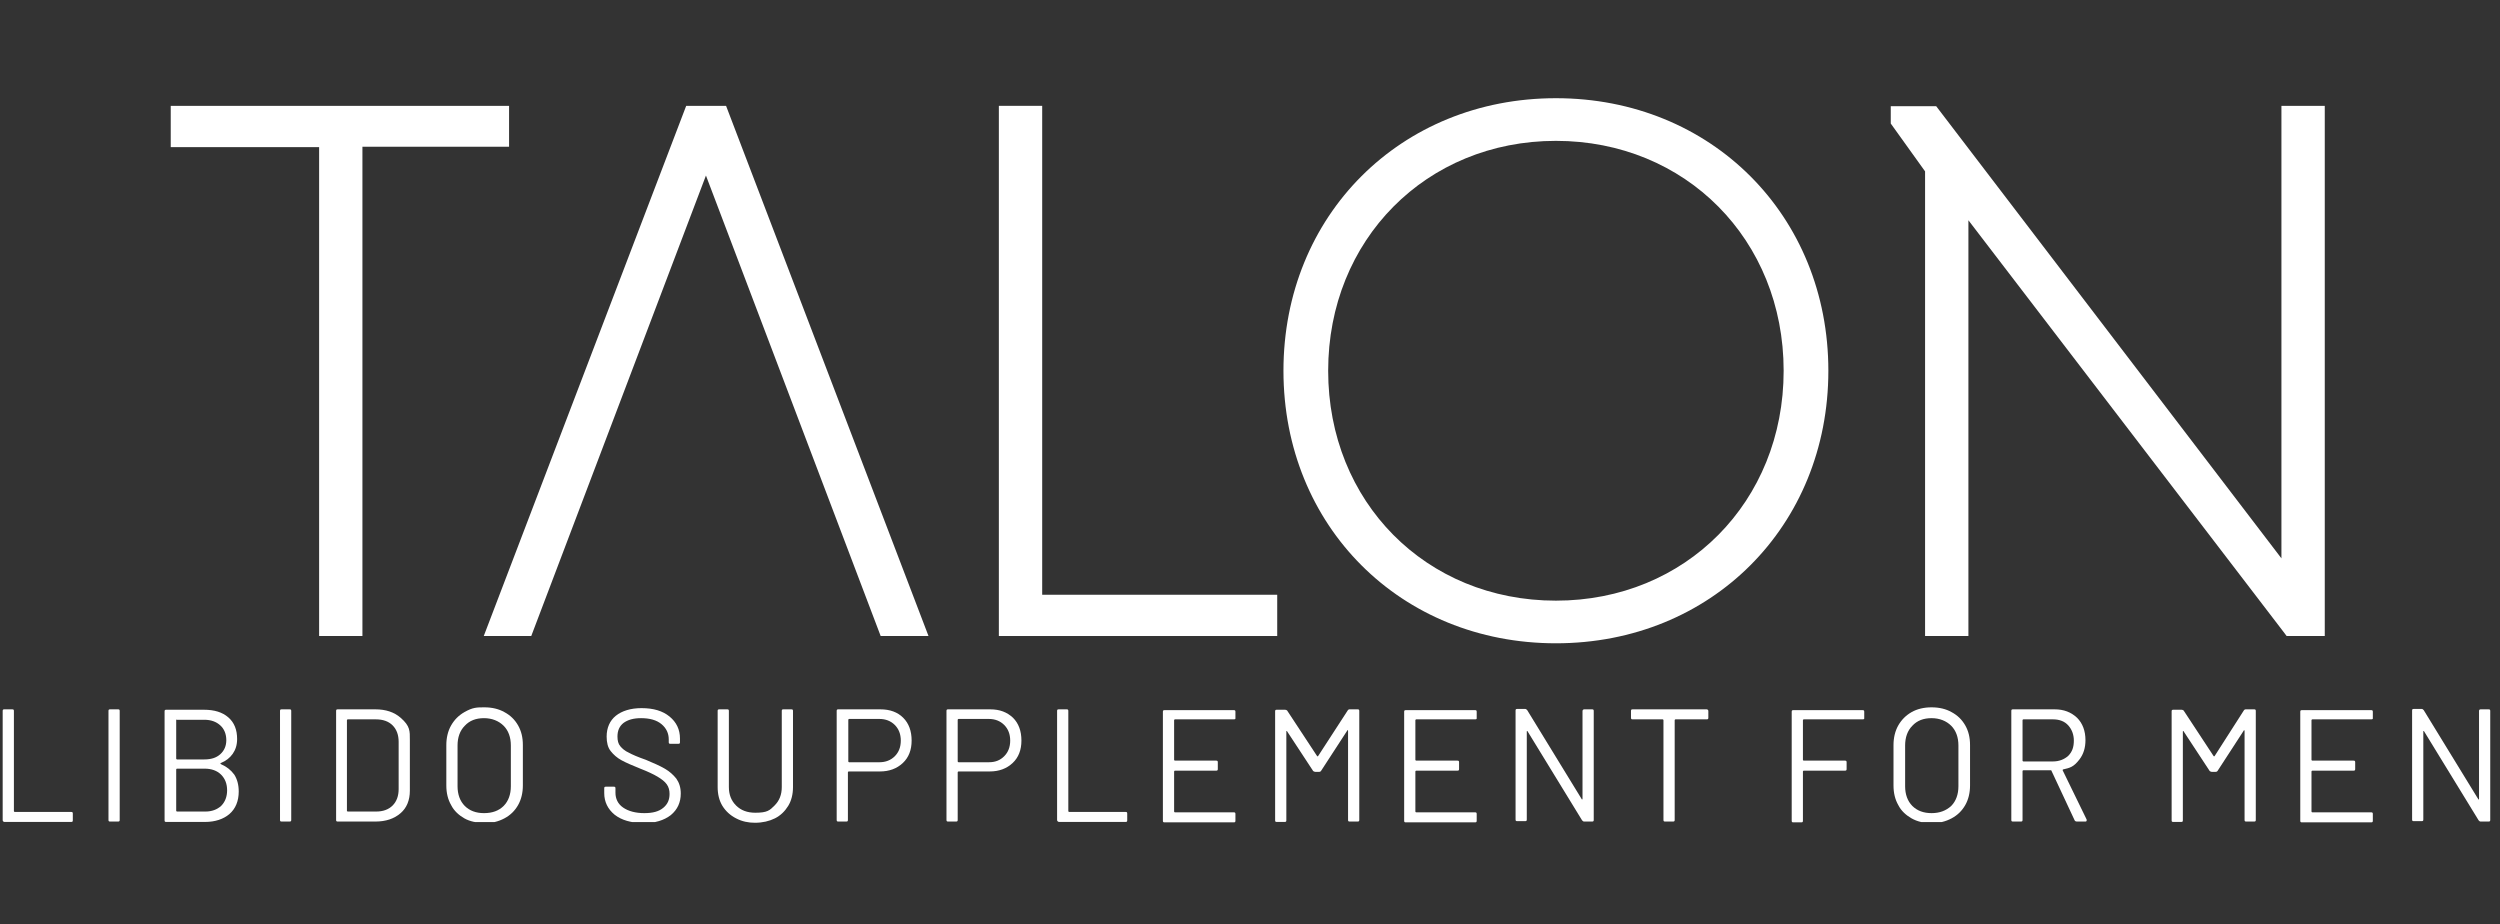 <svg version="1.0" preserveAspectRatio="xMidYMid meet" height="230" viewBox="0 0 466.5 172.5" zoomAndPan="magnify" width="622" xmlns:xlink="http://www.w3.org/1999/xlink" xmlns="http://www.w3.org/2000/svg"><rect x="0" y="0" width="466.5" height="172.5" fill="#333333" stroke="none"/><defs><clipPath id="8f7d2ae43b"><path clip-rule="nonzero" d="M 0.426 132 L 14 132 L 14 153.395 L 0.426 153.395 Z M 0.426 132"></path></clipPath><clipPath id="655eab4687"><path clip-rule="nonzero" d="M 20 132 L 23 132 L 23 153.395 L 20 153.395 Z M 20 132"></path></clipPath><clipPath id="f0bc5b33d9"><path clip-rule="nonzero" d="M 30 132 L 45 132 L 45 153.395 L 30 153.395 Z M 30 132"></path></clipPath><clipPath id="c189b1f35a"><path clip-rule="nonzero" d="M 52 132 L 55 132 L 55 153.395 L 52 153.395 Z M 52 132"></path></clipPath><clipPath id="2e2d2b725d"><path clip-rule="nonzero" d="M 62 132 L 77 132 L 77 153.395 L 62 153.395 Z M 62 132"></path></clipPath><clipPath id="8f013889c2"><path clip-rule="nonzero" d="M 83 131 L 98 131 L 98 153.395 L 83 153.395 Z M 83 131"></path></clipPath><clipPath id="56c49f5352"><path clip-rule="nonzero" d="M 112 132 L 128 132 L 128 153.395 L 112 153.395 Z M 112 132"></path></clipPath><clipPath id="8c7a3894ab"><path clip-rule="nonzero" d="M 133 132 L 148 132 L 148 153.395 L 133 153.395 Z M 133 132"></path></clipPath><clipPath id="e287c2d8a2"><path clip-rule="nonzero" d="M 156 132 L 171 132 L 171 153.395 L 156 153.395 Z M 156 132"></path></clipPath><clipPath id="65e015b2d7"><path clip-rule="nonzero" d="M 176 132 L 191 132 L 191 153.395 L 176 153.395 Z M 176 132"></path></clipPath><clipPath id="938ba5108b"><path clip-rule="nonzero" d="M 197 132 L 211 132 L 211 153.395 L 197 153.395 Z M 197 132"></path></clipPath><clipPath id="7ff8e8085d"><path clip-rule="nonzero" d="M 216 132 L 231 132 L 231 153.395 L 216 153.395 Z M 216 132"></path></clipPath><clipPath id="56006f7d8d"><path clip-rule="nonzero" d="M 237 132 L 254 132 L 254 153.395 L 237 153.395 Z M 237 132"></path></clipPath><clipPath id="692e2a8f63"><path clip-rule="nonzero" d="M 262 132 L 276 132 L 276 153.395 L 262 153.395 Z M 262 132"></path></clipPath><clipPath id="00675c4705"><path clip-rule="nonzero" d="M 282 132 L 298 132 L 298 153.395 L 282 153.395 Z M 282 132"></path></clipPath><clipPath id="9c7d7dc88a"><path clip-rule="nonzero" d="M 304 132 L 319 132 L 319 153.395 L 304 153.395 Z M 304 132"></path></clipPath><clipPath id="8b88d1de2f"><path clip-rule="nonzero" d="M 334 132 L 348 132 L 348 153.395 L 334 153.395 Z M 334 132"></path></clipPath><clipPath id="e7c481e326"><path clip-rule="nonzero" d="M 353 131 L 368 131 L 368 153.395 L 353 153.395 Z M 353 131"></path></clipPath><clipPath id="34b5ef552d"><path clip-rule="nonzero" d="M 375 132 L 390 132 L 390 153.395 L 375 153.395 Z M 375 132"></path></clipPath><clipPath id="c7018accd7"><path clip-rule="nonzero" d="M 405 132 L 421 132 L 421 153.395 L 405 153.395 Z M 405 132"></path></clipPath><clipPath id="9765282942"><path clip-rule="nonzero" d="M 429 132 L 443 132 L 443 153.395 L 429 153.395 Z M 429 132"></path></clipPath><clipPath id="504cd65180"><path clip-rule="nonzero" d="M 450 132 L 465 132 L 465 153.395 L 450 153.395 Z M 450 132"></path></clipPath><clipPath id="20074c3c49"><path clip-rule="nonzero" d="M 31.859 19 L 95 19 L 95 119 L 31.859 119 Z M 31.859 19"></path></clipPath><clipPath id="66c124dbee"><path clip-rule="nonzero" d="M 239 18.324 L 342 18.324 L 342 121 L 239 121 Z M 239 18.324"></path></clipPath><clipPath id="a0315a501c"><path clip-rule="nonzero" d="M 352 19 L 433.801 19 L 433.801 119 L 352 119 Z M 352 19"></path></clipPath></defs><g clip-path="url(#8f7d2ae43b)"><path fill-rule="nonzero" fill-opacity="1" d="M 0.5 153.004 L 0.5 132.66 C 0.5 132.438 0.574 132.363 0.797 132.363 L 2.293 132.363 C 2.52 132.363 2.594 132.438 2.594 132.66 L 2.594 151.359 C 2.594 151.434 2.668 151.508 2.742 151.508 L 13.289 151.508 C 13.512 151.508 13.586 151.582 13.586 151.805 L 13.586 153.078 C 13.586 153.301 13.512 153.375 13.289 153.375 L 0.797 153.375 C 0.574 153.301 0.5 153.227 0.5 153.004 Z M 0.5 153.004" fill="#ffffff"></path></g><g clip-path="url(#655eab4687)"><path fill-rule="nonzero" fill-opacity="1" d="M 20.242 153.004 L 20.242 132.66 C 20.242 132.438 20.316 132.363 20.543 132.363 L 22.039 132.363 C 22.262 132.363 22.336 132.438 22.336 132.66 L 22.336 153.004 C 22.336 153.227 22.262 153.301 22.039 153.301 L 20.543 153.301 C 20.316 153.301 20.242 153.227 20.242 153.004 Z M 20.242 153.004" fill="#ffffff"></path></g><g clip-path="url(#f0bc5b33d9)"><path fill-rule="nonzero" fill-opacity="1" d="M 41.258 142.609 C 42.305 143.055 43.125 143.73 43.723 144.551 C 44.246 145.375 44.547 146.422 44.547 147.691 C 44.547 149.488 43.949 150.91 42.828 151.883 C 41.707 152.852 40.133 153.375 38.266 153.375 L 31.012 153.375 C 30.785 153.375 30.711 153.301 30.711 153.078 L 30.711 132.738 C 30.711 132.512 30.785 132.438 31.012 132.438 L 38.039 132.438 C 39.984 132.438 41.48 132.887 42.602 133.859 C 43.723 134.832 44.246 136.176 44.246 137.898 C 44.246 139.02 43.949 139.914 43.426 140.664 C 42.902 141.41 42.152 142.008 41.184 142.383 C 41.105 142.457 41.105 142.531 41.258 142.609 Z M 32.879 134.383 L 32.879 141.562 C 32.879 141.637 32.957 141.711 33.031 141.711 L 38.117 141.711 C 39.387 141.711 40.359 141.41 41.105 140.738 C 41.855 140.066 42.23 139.168 42.23 138.121 C 42.23 137 41.855 136.027 41.105 135.355 C 40.359 134.68 39.387 134.309 38.117 134.309 L 33.031 134.309 C 32.879 134.23 32.879 134.309 32.879 134.383 Z M 41.258 150.387 C 42.004 149.637 42.379 148.664 42.379 147.469 C 42.379 146.273 42.004 145.301 41.258 144.551 C 40.508 143.805 39.461 143.43 38.191 143.43 L 33.031 143.43 C 32.957 143.43 32.879 143.504 32.879 143.578 L 32.879 151.281 C 32.879 151.359 32.957 151.434 33.031 151.434 L 38.34 151.434 C 39.535 151.434 40.508 151.059 41.258 150.387 Z M 41.258 150.387" fill="#ffffff"></path></g><g clip-path="url(#c189b1f35a)"><path fill-rule="nonzero" fill-opacity="1" d="M 52.25 153.004 L 52.25 132.66 C 52.25 132.438 52.324 132.363 52.547 132.363 L 54.043 132.363 C 54.27 132.363 54.344 132.438 54.344 132.66 L 54.344 153.004 C 54.344 153.227 54.27 153.301 54.043 153.301 L 52.547 153.301 C 52.324 153.301 52.25 153.227 52.25 153.004 Z M 52.25 153.004" fill="#ffffff"></path></g><g clip-path="url(#2e2d2b725d)"><path fill-rule="nonzero" fill-opacity="1" d="M 62.719 153.004 L 62.719 132.66 C 62.719 132.438 62.793 132.363 63.02 132.363 L 70.047 132.363 C 71.992 132.363 73.562 132.887 74.758 133.934 C 76.555 135.504 76.48 136.402 76.48 138.121 L 76.48 147.543 C 76.48 149.34 75.883 150.758 74.758 151.73 C 73.562 152.777 71.992 153.301 70.047 153.301 L 63.02 153.301 C 62.793 153.301 62.719 153.227 62.719 153.004 Z M 64.961 151.434 L 70.199 151.434 C 71.469 151.434 72.516 151.059 73.262 150.309 C 74.012 149.562 74.387 148.516 74.387 147.246 L 74.387 138.422 C 74.387 137.148 74.012 136.102 73.262 135.355 C 72.516 134.605 71.469 134.23 70.121 134.23 L 64.887 134.23 C 64.812 134.23 64.738 134.309 64.738 134.383 L 64.738 151.359 C 64.887 151.434 64.887 151.434 64.961 151.434 Z M 64.961 151.434" fill="#ffffff"></path></g><g clip-path="url(#8f013889c2)"><path fill-rule="nonzero" fill-opacity="1" d="M 86.648 152.703 C 85.602 152.105 84.707 151.281 84.184 150.234 C 83.582 149.188 83.285 147.992 83.285 146.57 L 83.285 139.02 C 83.285 137.672 83.582 136.402 84.184 135.355 C 84.781 134.309 85.602 133.484 86.648 132.887 C 88.219 131.988 88.969 131.988 90.391 131.988 C 91.809 131.988 93.082 132.289 94.129 132.887 C 95.25 133.484 96.074 134.309 96.672 135.355 C 97.27 136.402 97.566 137.598 97.566 139.02 L 97.566 146.57 C 97.566 147.918 97.27 149.188 96.672 150.234 C 96.074 151.281 95.25 152.105 94.129 152.703 C 93.008 153.301 91.809 153.602 90.391 153.602 C 88.969 153.527 87.695 153.301 86.648 152.703 Z M 93.98 150.387 C 94.875 149.488 95.324 148.215 95.324 146.723 L 95.324 139.094 C 95.324 137.598 94.875 136.324 93.98 135.43 C 93.082 134.531 91.809 134.008 90.312 134.008 C 88.82 134.008 87.621 134.457 86.727 135.43 C 85.828 136.324 85.379 137.598 85.379 139.094 L 85.379 146.723 C 85.379 148.215 85.828 149.488 86.727 150.387 C 87.621 151.281 88.82 151.73 90.312 151.73 C 91.883 151.73 93.082 151.281 93.98 150.387 Z M 93.98 150.387" fill="#ffffff"></path></g><g clip-path="url(#56c49f5352)"><path fill-rule="nonzero" fill-opacity="1" d="M 114.695 152.031 C 113.422 150.984 112.75 149.637 112.75 147.992 L 112.75 147.094 C 112.75 146.871 112.824 146.797 113.047 146.797 L 114.543 146.797 C 114.77 146.797 114.844 146.871 114.844 147.094 L 114.844 147.918 C 114.844 149.039 115.293 150.012 116.266 150.684 C 117.234 151.359 118.582 151.73 120.227 151.73 C 121.797 151.73 122.918 151.434 123.742 150.758 C 124.566 150.086 124.938 149.262 124.938 148.141 C 124.938 147.469 124.789 146.871 124.414 146.348 C 124.043 145.824 123.441 145.375 122.695 144.926 C 121.949 144.477 120.824 143.953 119.48 143.43 C 117.984 142.832 116.789 142.309 115.965 141.859 C 115.141 141.41 114.469 140.812 113.945 140.141 C 113.422 139.469 113.199 138.57 113.199 137.449 C 113.199 135.801 113.797 134.457 114.918 133.559 C 116.039 132.66 117.684 132.137 119.703 132.137 C 121.949 132.137 123.668 132.66 124.938 133.707 C 126.211 134.754 126.883 136.102 126.883 137.82 L 126.883 138.496 C 126.883 138.719 126.809 138.793 126.586 138.793 L 125.09 138.793 C 124.863 138.793 124.789 138.719 124.789 138.496 L 124.789 137.973 C 124.789 136.848 124.34 135.879 123.441 135.129 C 122.547 134.383 121.273 134.008 119.629 134.008 C 118.207 134.008 117.16 134.309 116.34 134.906 C 115.59 135.504 115.219 136.324 115.219 137.449 C 115.219 138.195 115.367 138.793 115.742 139.242 C 116.113 139.691 116.637 140.141 117.312 140.438 C 117.984 140.812 119.031 141.262 120.527 141.785 C 121.949 142.383 123.145 142.906 124.043 143.43 C 124.938 143.953 125.613 144.551 126.211 145.301 C 126.734 146.047 127.031 146.945 127.031 148.066 C 127.031 149.711 126.434 151.059 125.164 152.105 C 123.891 153.078 122.246 153.602 120.004 153.602 C 117.758 153.527 116.039 153.078 114.695 152.031 Z M 114.695 152.031" fill="#ffffff"></path></g><g clip-path="url(#8c7a3894ab)"><path fill-rule="nonzero" fill-opacity="1" d="M 137.352 152.703 C 136.305 152.18 135.41 151.359 134.809 150.387 C 134.211 149.414 133.914 148.215 133.914 146.871 L 133.914 132.66 C 133.914 132.438 133.988 132.363 134.211 132.363 L 135.707 132.363 C 135.934 132.363 136.008 132.438 136.008 132.66 L 136.008 146.871 C 136.008 148.293 136.457 149.414 137.352 150.309 C 138.25 151.207 139.445 151.656 140.941 151.656 C 143.188 151.656 143.633 151.207 144.531 150.309 C 145.43 149.414 145.879 148.293 145.879 146.871 L 145.879 132.66 C 145.879 132.438 145.953 132.363 146.176 132.363 L 147.672 132.363 C 147.898 132.363 147.973 132.438 147.973 132.66 L 147.973 146.871 C 147.973 148.215 147.672 149.414 147.074 150.387 C 146.477 151.359 145.652 152.18 144.605 152.703 C 143.559 153.227 142.289 153.527 140.867 153.527 C 139.672 153.527 138.477 153.301 137.352 152.703 Z M 137.352 152.703" fill="#ffffff"></path></g><g clip-path="url(#e287c2d8a2)"><path fill-rule="nonzero" fill-opacity="1" d="M 168.539 133.934 C 169.586 134.98 170.109 136.402 170.109 138.195 C 170.109 139.914 169.586 141.336 168.461 142.383 C 167.34 143.43 165.922 143.953 164.199 143.953 L 158.367 143.953 C 158.293 143.953 158.219 144.027 158.219 144.105 L 158.219 153.004 C 158.219 153.227 158.145 153.301 157.918 153.301 L 156.422 153.301 C 156.199 153.301 156.125 153.227 156.125 153.004 L 156.125 132.66 C 156.125 132.438 156.199 132.363 156.422 132.363 L 164.273 132.363 C 166.07 132.363 167.492 132.887 168.539 133.934 Z M 166.969 141.113 C 167.715 140.363 168.09 139.391 168.09 138.195 C 168.09 137 167.715 136.027 166.969 135.277 C 166.219 134.531 165.246 134.156 164.125 134.156 L 158.441 134.156 C 158.367 134.156 158.293 134.23 158.293 134.309 L 158.293 142.086 C 158.293 142.16 158.367 142.234 158.441 142.234 L 164.125 142.234 C 165.246 142.234 166.219 141.859 166.969 141.113 Z M 166.969 141.113" fill="#ffffff"></path></g><g clip-path="url(#65e015b2d7)"><path fill-rule="nonzero" fill-opacity="1" d="M 189.027 133.934 C 190.074 134.98 190.598 136.402 190.598 138.195 C 190.598 139.914 190.074 141.336 188.953 142.383 C 187.832 143.43 186.41 143.953 184.691 143.953 L 178.859 143.953 C 178.781 143.953 178.707 144.027 178.707 144.105 L 178.707 153.004 C 178.707 153.227 178.633 153.301 178.41 153.301 L 176.914 153.301 C 176.688 153.301 176.613 153.227 176.613 153.004 L 176.613 132.66 C 176.613 132.438 176.688 132.363 176.914 132.363 L 184.766 132.363 C 186.559 132.363 187.906 132.887 189.027 133.934 Z M 187.383 141.113 C 188.129 140.363 188.504 139.391 188.504 138.195 C 188.504 137 188.129 136.027 187.383 135.277 C 186.637 134.531 185.664 134.156 184.543 134.156 L 178.859 134.156 C 178.781 134.156 178.707 134.23 178.707 134.309 L 178.707 142.086 C 178.707 142.16 178.781 142.234 178.859 142.234 L 184.543 142.234 C 185.738 142.234 186.637 141.859 187.383 141.113 Z M 187.383 141.113" fill="#ffffff"></path></g><g clip-path="url(#938ba5108b)"><path fill-rule="nonzero" fill-opacity="1" d="M 197.254 153.004 L 197.254 132.66 C 197.254 132.438 197.328 132.363 197.555 132.363 L 199.051 132.363 C 199.273 132.363 199.348 132.438 199.348 132.66 L 199.348 151.359 C 199.348 151.434 199.422 151.508 199.496 151.508 L 210.043 151.508 C 210.266 151.508 210.34 151.582 210.34 151.805 L 210.34 153.078 C 210.34 153.301 210.266 153.375 210.043 153.375 L 197.555 153.375 C 197.402 153.301 197.254 153.227 197.254 153.004 Z M 197.254 153.004" fill="#ffffff"></path></g><g clip-path="url(#7ff8e8085d)"><path fill-rule="nonzero" fill-opacity="1" d="M 230.234 134.23 L 219.242 134.23 C 219.164 134.23 219.09 134.309 219.09 134.383 L 219.09 141.785 C 219.09 141.859 219.164 141.934 219.242 141.934 L 226.941 141.934 C 227.168 141.934 227.242 142.008 227.242 142.234 L 227.242 143.504 C 227.242 143.73 227.168 143.805 226.941 143.805 L 219.242 143.805 C 219.164 143.805 219.09 143.879 219.09 143.953 L 219.09 151.434 C 219.09 151.508 219.164 151.582 219.242 151.582 L 230.234 151.582 C 230.457 151.582 230.531 151.656 230.531 151.883 L 230.531 153.152 C 230.531 153.375 230.457 153.453 230.234 153.453 L 217.297 153.453 C 217.07 153.453 216.996 153.375 216.996 153.152 L 216.996 132.812 C 216.996 132.586 217.07 132.512 217.297 132.512 L 230.234 132.512 C 230.457 132.512 230.531 132.586 230.531 132.812 L 230.531 134.082 C 230.531 134.156 230.457 134.23 230.234 134.23 Z M 230.234 134.23" fill="#ffffff"></path></g><g clip-path="url(#56006f7d8d)"><path fill-rule="nonzero" fill-opacity="1" d="M 251.77 132.363 L 253.34 132.363 C 253.566 132.363 253.641 132.438 253.641 132.66 L 253.641 153.004 C 253.641 153.227 253.566 153.301 253.34 153.301 L 251.848 153.301 C 251.621 153.301 251.547 153.227 251.547 153.004 L 251.547 136.402 C 251.547 136.324 251.547 136.324 251.473 136.25 C 251.398 136.176 251.398 136.25 251.398 136.324 L 246.535 143.805 C 246.461 143.953 246.312 144.027 246.164 144.027 L 245.414 144.027 C 245.266 144.027 245.191 143.953 245.039 143.879 L 240.18 136.477 C 240.18 136.402 240.105 136.402 240.105 136.402 C 240.031 136.402 240.031 136.477 240.031 136.551 L 240.031 153.078 C 240.031 153.301 239.957 153.375 239.73 153.375 L 238.234 153.375 C 238.012 153.375 237.938 153.301 237.938 153.078 L 237.938 132.738 C 237.938 132.512 238.012 132.438 238.234 132.438 L 239.805 132.438 C 239.957 132.438 240.105 132.512 240.18 132.586 L 245.789 141.113 L 245.938 141.113 L 251.473 132.586 C 251.547 132.438 251.695 132.363 251.77 132.363 Z M 251.77 132.363" fill="#ffffff"></path></g><g clip-path="url(#692e2a8f63)"><path fill-rule="nonzero" fill-opacity="1" d="M 275.254 134.23 L 264.262 134.23 C 264.184 134.23 264.109 134.309 264.109 134.383 L 264.109 141.785 C 264.109 141.859 264.184 141.934 264.262 141.934 L 271.961 141.934 C 272.188 141.934 272.262 142.008 272.262 142.234 L 272.262 143.504 C 272.262 143.73 272.188 143.805 271.961 143.805 L 264.262 143.805 C 264.184 143.805 264.109 143.879 264.109 143.953 L 264.109 151.434 C 264.109 151.508 264.184 151.582 264.262 151.582 L 275.254 151.582 C 275.477 151.582 275.551 151.656 275.551 151.883 L 275.551 153.152 C 275.551 153.375 275.477 153.453 275.254 153.453 L 262.316 153.453 C 262.09 153.453 262.016 153.375 262.016 153.152 L 262.016 132.812 C 262.016 132.586 262.09 132.512 262.316 132.512 L 275.254 132.512 C 275.477 132.512 275.551 132.586 275.551 132.812 L 275.551 134.082 C 275.551 134.156 275.477 134.23 275.254 134.23 Z M 275.254 134.23" fill="#ffffff"></path></g><g clip-path="url(#00675c4705)"><path fill-rule="nonzero" fill-opacity="1" d="M 295.594 132.363 L 297.09 132.363 C 297.312 132.363 297.391 132.438 297.391 132.66 L 297.391 153.004 C 297.391 153.227 297.312 153.301 297.09 153.301 L 295.594 153.301 C 295.445 153.301 295.371 153.227 295.219 153.078 L 285.051 136.477 C 285.051 136.402 284.977 136.402 284.977 136.402 C 284.898 136.402 284.898 136.477 284.898 136.477 L 284.898 152.93 C 284.898 153.152 284.824 153.227 284.602 153.227 L 283.105 153.227 C 282.883 153.227 282.805 153.152 282.805 152.93 L 282.805 132.586 C 282.805 132.363 282.883 132.289 283.105 132.289 L 284.602 132.289 C 284.75 132.289 284.824 132.363 284.977 132.512 L 295.145 149.113 C 295.145 149.188 295.219 149.188 295.219 149.188 L 295.297 149.113 L 295.297 132.66 C 295.297 132.512 295.445 132.363 295.594 132.363 Z M 295.594 132.363" fill="#ffffff"></path></g><g clip-path="url(#9c7d7dc88a)"><path fill-rule="nonzero" fill-opacity="1" d="M 318.777 132.66 L 318.777 133.934 C 318.777 134.156 318.703 134.23 318.477 134.23 L 312.645 134.23 C 312.57 134.23 312.496 134.309 312.496 134.383 L 312.496 153.004 C 312.496 153.227 312.422 153.301 312.195 153.301 L 310.699 153.301 C 310.477 153.301 310.402 153.227 310.402 153.004 L 310.402 134.383 C 310.402 134.309 310.328 134.23 310.25 134.23 L 304.645 134.23 C 304.418 134.23 304.344 134.156 304.344 133.934 L 304.344 132.66 C 304.344 132.438 304.418 132.363 304.645 132.363 L 318.477 132.363 C 318.629 132.363 318.777 132.512 318.777 132.66 Z M 318.777 132.66" fill="#ffffff"></path></g><g clip-path="url(#8b88d1de2f)"><path fill-rule="nonzero" fill-opacity="1" d="M 347.57 134.23 L 336.574 134.23 C 336.5 134.23 336.426 134.309 336.426 134.383 L 336.426 141.785 C 336.426 141.859 336.5 141.934 336.574 141.934 L 344.277 141.934 C 344.504 141.934 344.578 142.008 344.578 142.234 L 344.578 143.504 C 344.578 143.73 344.504 143.805 344.277 143.805 L 336.574 143.805 C 336.5 143.805 336.426 143.879 336.426 143.953 L 336.426 153.152 C 336.426 153.375 336.352 153.453 336.125 153.453 L 334.633 153.453 C 334.406 153.453 334.332 153.375 334.332 153.152 L 334.332 132.812 C 334.332 132.586 334.406 132.512 334.633 132.512 L 347.57 132.512 C 347.793 132.512 347.867 132.586 347.867 132.812 L 347.867 134.082 C 347.867 134.156 347.793 134.23 347.57 134.23 Z M 347.57 134.23" fill="#ffffff"></path></g><g clip-path="url(#e7c481e326)"><path fill-rule="nonzero" fill-opacity="1" d="M 356.691 152.703 C 355.645 152.105 354.746 151.281 354.223 150.234 C 353.625 149.188 353.328 147.992 353.328 146.57 L 353.328 139.02 C 353.328 137.672 353.625 136.402 354.223 135.355 C 354.824 134.309 355.645 133.484 356.691 132.887 C 357.738 132.289 359.012 131.988 360.43 131.988 C 361.852 131.988 363.125 132.289 364.172 132.887 C 365.293 133.484 366.113 134.309 366.715 135.355 C 367.312 136.402 367.609 137.598 367.609 139.02 L 367.609 146.57 C 367.609 147.918 367.312 149.188 366.715 150.234 C 366.113 151.281 365.293 152.105 364.172 152.703 C 363.047 153.301 361.852 153.602 360.43 153.602 C 359.012 153.602 357.738 153.301 356.691 152.703 Z M 364.098 150.387 C 364.992 149.488 365.441 148.215 365.441 146.723 L 365.441 139.094 C 365.441 137.598 364.992 136.324 364.098 135.43 C 363.199 134.531 361.926 134.008 360.43 134.008 C 358.938 134.008 357.738 134.457 356.84 135.43 C 355.945 136.324 355.496 137.598 355.496 139.094 L 355.496 146.723 C 355.496 148.215 355.945 149.488 356.84 150.387 C 357.738 151.281 358.938 151.73 360.43 151.73 C 361.926 151.73 363.125 151.281 364.098 150.387 Z M 364.098 150.387" fill="#ffffff"></path></g><g clip-path="url(#34b5ef552d)"><path fill-rule="nonzero" fill-opacity="1" d="M 387.129 153.078 L 382.793 143.805 C 382.793 143.73 382.715 143.73 382.641 143.73 L 377.559 143.73 C 377.48 143.73 377.406 143.805 377.406 143.879 L 377.406 153.004 C 377.406 153.227 377.332 153.301 377.109 153.301 L 375.613 153.301 C 375.387 153.301 375.312 153.227 375.312 153.004 L 375.312 132.66 C 375.312 132.438 375.387 132.363 375.613 132.363 L 383.391 132.363 C 385.109 132.363 386.457 132.887 387.578 133.934 C 388.625 134.98 389.148 136.402 389.148 138.121 C 389.148 139.543 388.773 140.738 388.027 141.711 C 386.906 143.168 386.23 143.281 384.961 143.578 C 384.887 143.656 384.887 143.656 384.887 143.73 L 389.371 152.93 L 389.371 153.078 C 389.371 153.227 389.297 153.301 389.148 153.301 L 387.578 153.301 C 387.352 153.301 387.203 153.227 387.129 153.078 Z M 377.406 134.383 L 377.406 141.934 C 377.406 142.008 377.48 142.086 377.559 142.086 L 383.09 142.086 C 384.211 142.086 385.184 141.711 385.934 141.039 C 386.68 140.289 386.98 139.391 386.98 138.195 C 386.98 137.074 386.605 136.102 385.934 135.355 C 385.258 134.605 384.289 134.23 383.09 134.23 L 377.559 134.23 C 377.48 134.23 377.406 134.309 377.406 134.383 Z M 377.406 134.383" fill="#ffffff"></path></g><g clip-path="url(#c7018accd7)"><path fill-rule="nonzero" fill-opacity="1" d="M 419.062 132.363 L 420.633 132.363 C 420.855 132.363 420.93 132.438 420.93 132.66 L 420.93 153.004 C 420.93 153.227 420.855 153.301 420.633 153.301 L 419.137 153.301 C 418.91 153.301 418.836 153.227 418.836 153.004 L 418.836 136.402 C 418.836 136.324 418.836 136.324 418.762 136.25 C 418.688 136.25 418.688 136.25 418.688 136.324 L 413.828 143.805 C 413.75 143.953 413.602 144.027 413.453 144.027 L 412.703 144.027 C 412.555 144.027 412.48 143.953 412.332 143.879 L 407.469 136.477 C 407.469 136.402 407.395 136.402 407.395 136.402 C 407.32 136.402 407.32 136.477 407.32 136.551 L 407.32 153.078 C 407.32 153.301 407.246 153.375 407.02 153.375 L 405.527 153.375 C 405.301 153.375 405.227 153.301 405.227 153.078 L 405.227 132.738 C 405.227 132.512 405.301 132.438 405.527 132.438 L 407.098 132.438 C 407.246 132.438 407.395 132.512 407.469 132.586 L 413.078 141.113 L 413.227 141.113 L 418.688 132.586 C 418.762 132.438 418.91 132.363 419.062 132.363 Z M 419.062 132.363" fill="#ffffff"></path></g><g clip-path="url(#9765282942)"><path fill-rule="nonzero" fill-opacity="1" d="M 442.469 134.23 L 431.477 134.23 C 431.402 134.23 431.324 134.309 431.324 134.383 L 431.324 141.785 C 431.324 141.859 431.402 141.934 431.477 141.934 L 439.18 141.934 C 439.402 141.934 439.477 142.008 439.477 142.234 L 439.477 143.504 C 439.477 143.73 439.402 143.805 439.18 143.805 L 431.477 143.805 C 431.402 143.805 431.324 143.879 431.324 143.953 L 431.324 151.434 C 431.324 151.508 431.402 151.582 431.477 151.582 L 442.469 151.582 C 442.691 151.582 442.77 151.656 442.77 151.883 L 442.77 153.152 C 442.77 153.375 442.691 153.453 442.469 153.453 L 429.531 153.453 C 429.309 153.453 429.23 153.375 429.23 153.152 L 429.23 132.812 C 429.23 132.586 429.309 132.512 429.531 132.512 L 442.469 132.512 C 442.691 132.512 442.77 132.586 442.77 132.812 L 442.77 134.082 C 442.77 134.156 442.691 134.23 442.469 134.23 Z M 442.469 134.23" fill="#ffffff"></path></g><g clip-path="url(#504cd65180)"><path fill-rule="nonzero" fill-opacity="1" d="M 462.883 132.363 L 464.379 132.363 C 464.605 132.363 464.68 132.438 464.68 132.66 L 464.68 153.004 C 464.68 153.227 464.605 153.301 464.379 153.301 L 462.883 153.301 C 462.734 153.301 462.66 153.227 462.512 153.078 L 452.34 136.477 C 452.34 136.402 452.266 136.402 452.266 136.402 C 452.191 136.402 452.191 136.477 452.191 136.477 L 452.191 152.93 C 452.191 153.152 452.117 153.227 451.891 153.227 L 450.395 153.227 C 450.172 153.227 450.098 153.152 450.098 152.93 L 450.098 132.586 C 450.098 132.363 450.172 132.289 450.395 132.289 L 451.891 132.289 C 452.039 132.289 452.117 132.363 452.266 132.512 L 462.438 149.113 C 462.438 149.188 462.512 149.188 462.512 149.188 C 462.586 149.188 462.586 149.113 462.586 149.113 L 462.586 132.66 C 462.586 132.512 462.66 132.363 462.883 132.363 Z M 462.883 132.363" fill="#ffffff"></path></g><g clip-path="url(#20074c3c49)"><path fill-rule="nonzero" fill-opacity="1" d="M 67.629 118.68 L 59.547 118.68 L 59.547 27.449 L 31.859 27.449 L 31.859 19.75 L 94.992 19.75 L 94.992 27.383 L 67.629 27.383 Z M 67.629 118.68" fill="#ffffff"></path></g><path fill-rule="nonzero" fill-opacity="1" d="M 173.258 118.68 L 164.332 118.68 L 131.73 32.754 L 99.133 118.68 L 90.27 118.68 L 128.043 19.75 L 135.484 19.75 Z M 173.258 118.68" fill="#ffffff"></path><path fill-rule="nonzero" fill-opacity="1" d="M 238.328 118.68 L 186.387 118.68 L 186.387 19.75 L 194.473 19.75 L 194.473 110.98 L 238.328 110.98 Z M 238.328 118.68" fill="#ffffff"></path><g clip-path="url(#66c124dbee)"><path fill-rule="nonzero" fill-opacity="1" d="M 290.332 120.039 C 261.355 120.039 239.492 98.172 239.492 69.184 C 239.492 40.195 261.355 18.324 290.332 18.324 C 319.312 18.324 341.172 40.195 341.172 69.184 C 341.172 98.172 319.312 120.039 290.332 120.039 Z M 290.332 26.285 C 266.141 26.285 247.836 44.727 247.836 69.184 C 247.836 93.641 266.078 112.082 290.332 112.082 C 314.523 112.082 332.828 93.641 332.828 69.184 C 332.828 44.727 314.523 26.285 290.332 26.285 Z M 290.332 26.285" fill="#ffffff"></path></g><g clip-path="url(#a0315a501c)"><path fill-rule="nonzero" fill-opacity="1" d="M 433.801 118.68 L 426.684 118.68 L 426.102 117.906 L 367.305 41.102 L 367.305 118.68 L 359.219 118.68 L 359.219 31.977 L 352.816 23.051 L 352.816 19.812 L 361.289 19.812 L 425.715 104.188 L 425.715 19.75 L 433.801 19.75 Z M 433.801 118.68" fill="#ffffff"></path></g></svg>